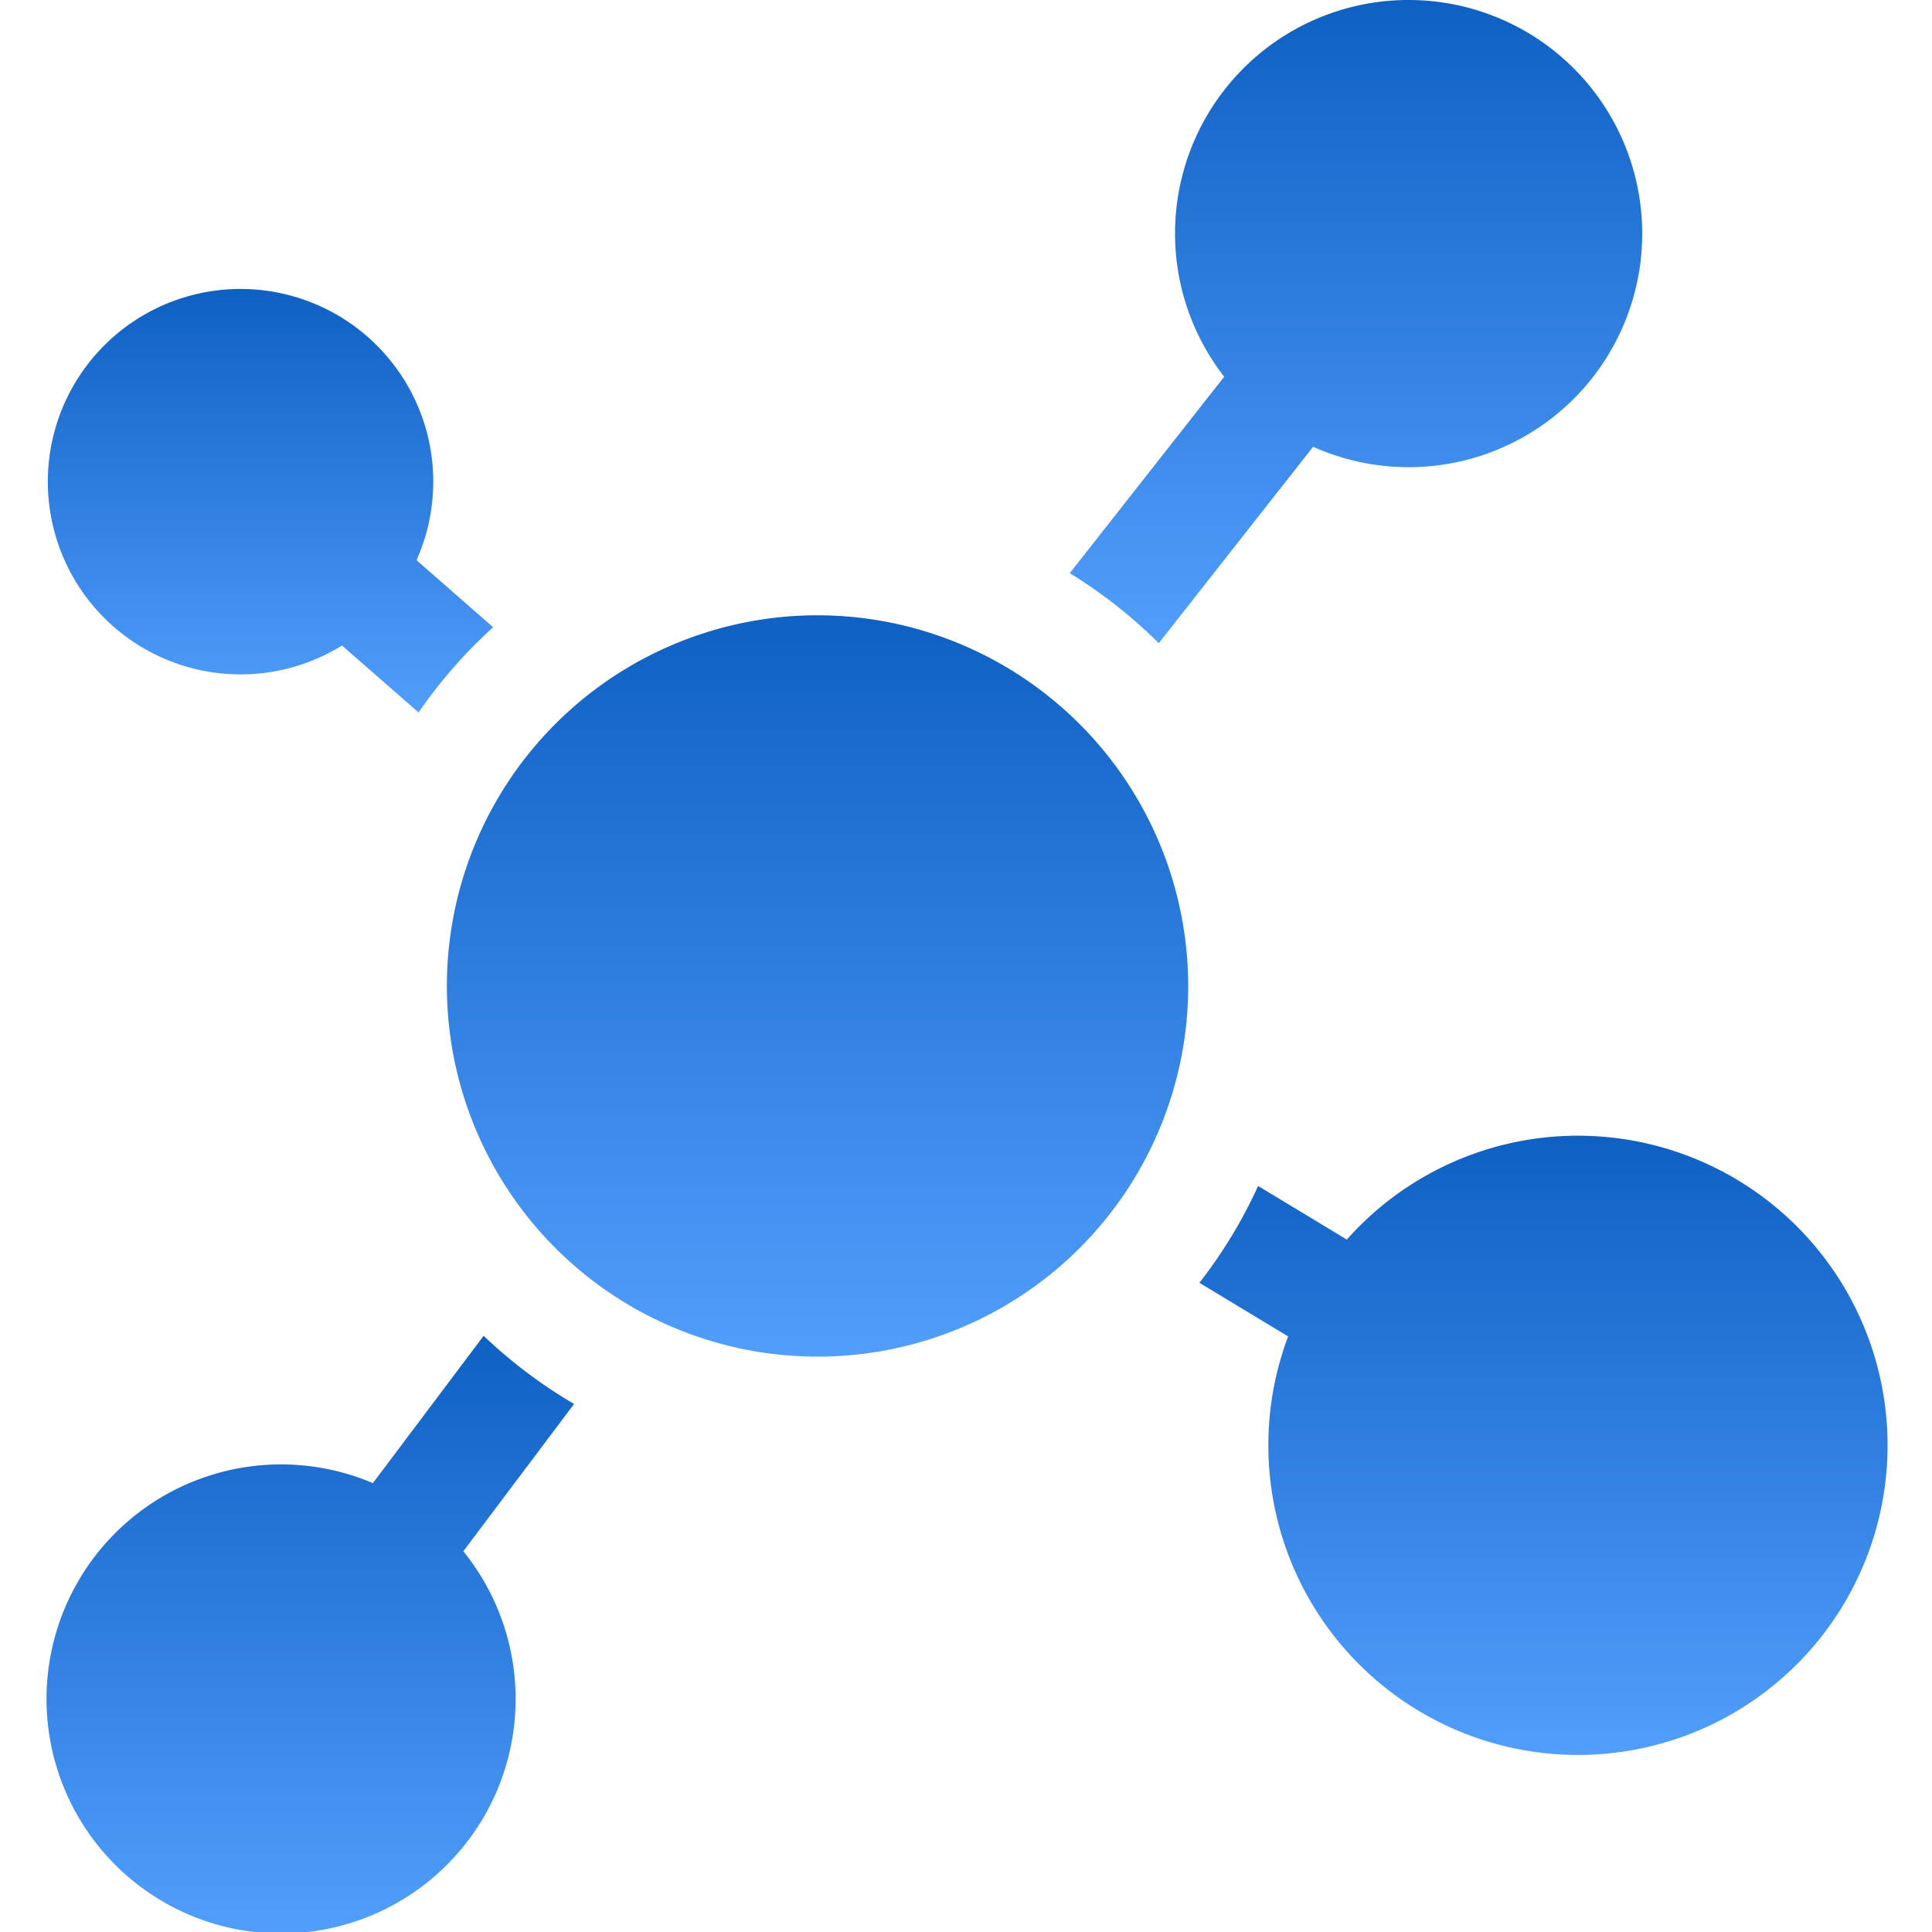 <?xml version="1.0" encoding="UTF-8"?> <svg xmlns="http://www.w3.org/2000/svg" xmlns:xlink="http://www.w3.org/1999/xlink" width="120" height="120" viewBox="0 0 120 120"><defs><linearGradient id="linear-gradient" x1="0.5" x2="0.5" y2="1" gradientUnits="objectBoundingBox"><stop offset="0" stop-color="#0e60c3"></stop><stop offset="1" stop-color="#519efc"></stop></linearGradient><clipPath id="clip-Roaming"><rect width="120" height="120"></rect></clipPath></defs><g id="Roaming" clip-path="url(#clip-Roaming)"><g id="network_2_" data-name="network (2)" transform="translate(-9.285)"><g id="Group_40690" data-name="Group 40690" transform="translate(12.285 17.971)"><g id="Group_40689" data-name="Group 40689"><path id="Path_115903" data-name="Path 115903" d="M35.157,93.5a11.97,11.97,0,1,0-4.63,5.3l4.756,4.158a30.3,30.3,0,0,1,4.631-5.294Z" transform="translate(-12.285 -76.676)" fill="url(#linear-gradient)"></path></g></g><g id="Group_40692" data-name="Group 40692" transform="translate(75.735)"><g id="Group_40691" data-name="Group 40691"><path id="Path_115904" data-name="Path 115904" d="M304.047,0A14.5,14.5,0,0,0,292.59,23.4L283,35.6a30.268,30.268,0,0,1,5.527,4.35l9.587-12.2A14.509,14.509,0,1,0,304.047,0Z" transform="translate(-283.004)" fill="url(#linear-gradient)"></path></g></g><g id="Group_40694" data-name="Group 40694" transform="translate(12.285 82.973)"><g id="Group_40693" data-name="Group 40693"><path id="Path_115905" data-name="Path 115905" d="M38.062,367.4l6.88-9.151a30.229,30.229,0,0,1-5.618-4.232l-6.879,9.149a14.569,14.569,0,1,0,5.617,4.234Z" transform="translate(-12.285 -354.02)" fill="url(#linear-gradient)"></path></g></g><g id="Group_40696" data-name="Group 40696" transform="translate(37.041 38.217)"><g id="Group_40695" data-name="Group 40695"><path id="Path_115906" data-name="Path 115906" d="M140.932,163.059a23.023,23.023,0,1,0,23.023,23.023A23.049,23.049,0,0,0,140.932,163.059Z" transform="translate(-117.909 -163.059)" fill="url(#linear-gradient)"></path></g></g><g id="Group_40698" data-name="Group 40698" transform="translate(83.783 70.541)"><g id="Group_40697" data-name="Group 40697"><path id="Path_115907" data-name="Path 115907" d="M340.854,300.976a19.188,19.188,0,0,0-14.355,6.451l-5.51-3.329a30.1,30.1,0,0,1-3.647,6.014l5.511,3.33a19.231,19.231,0,1,0,18-12.466Z" transform="translate(-317.343 -300.976)" fill="url(#linear-gradient)"></path></g></g></g></g></svg> 